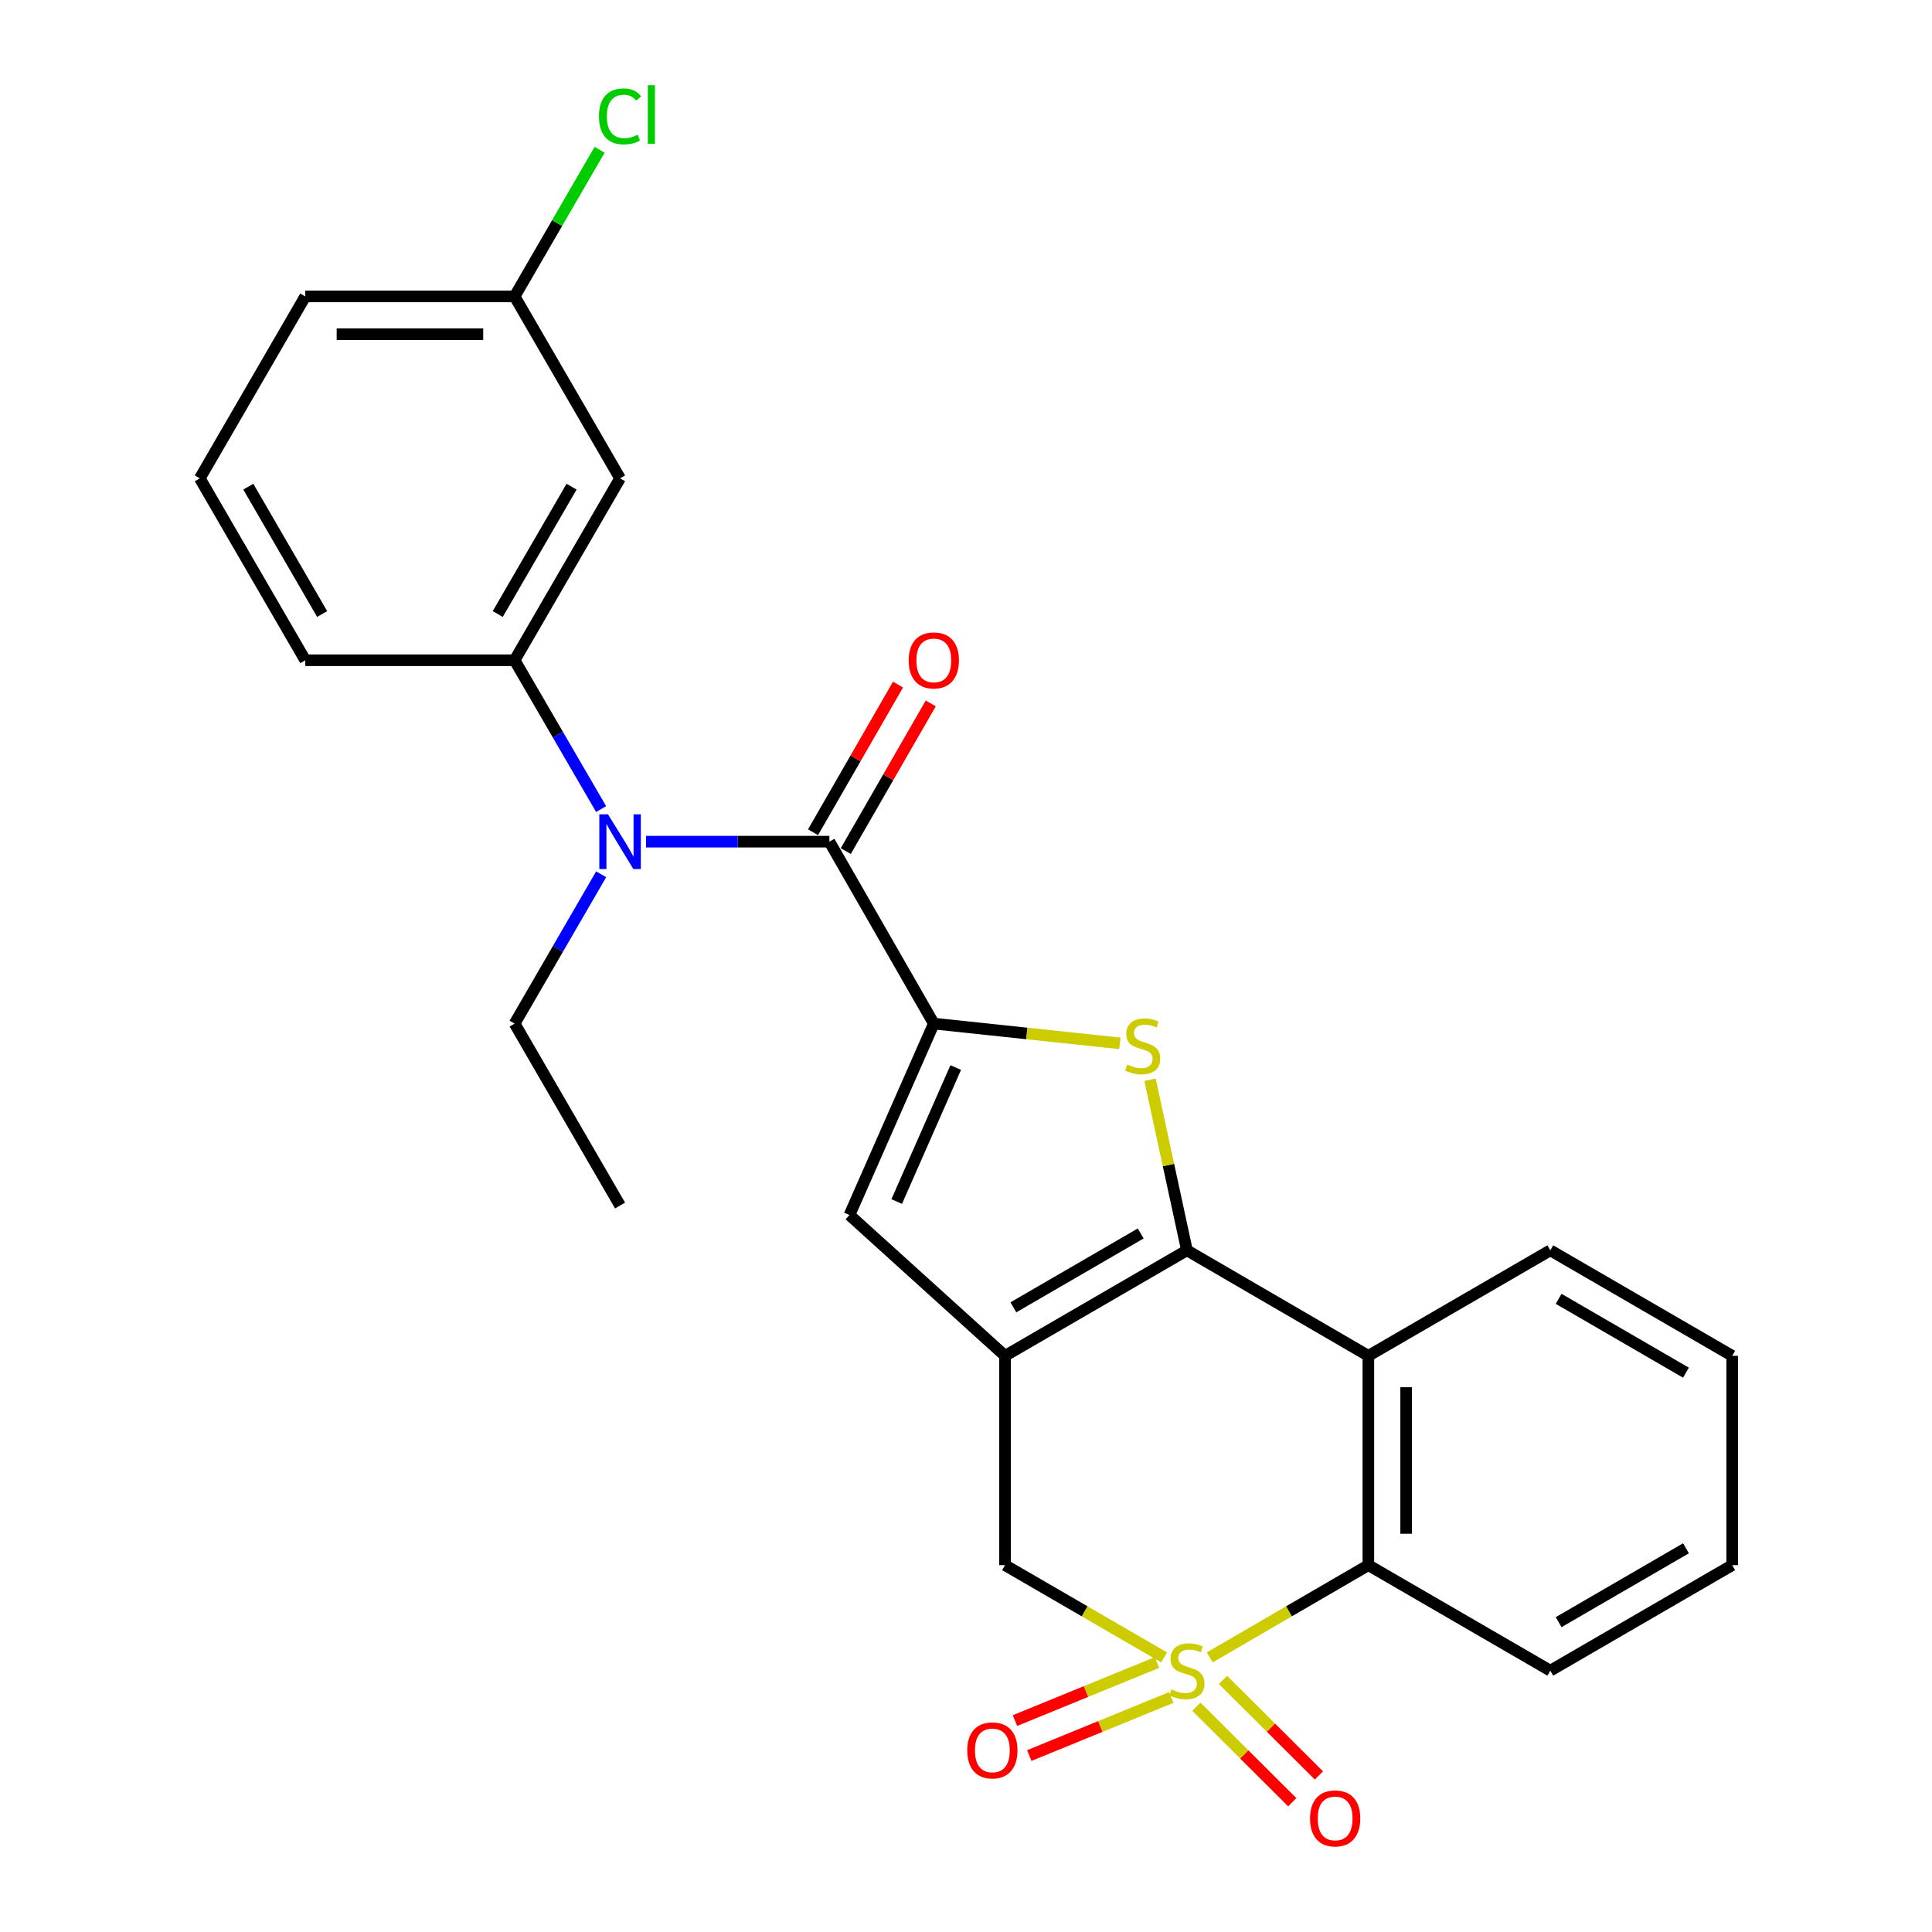<?xml version='1.0' encoding='iso-8859-1'?>
<svg version='1.1' baseProfile='full'
              xmlns='http://www.w3.org/2000/svg'
                      xmlns:rdkit='http://www.rdkit.org/xml'
                      xmlns:xlink='http://www.w3.org/1999/xlink'
                  xml:space='preserve'
width='1000px' height='1000px' viewBox='0 0 1000 1000'>
<!-- END OF HEADER -->
<rect style='opacity:1.0;fill:#FFFFFF;stroke:none' width='1000' height='1000' x='0' y='0'> </rect>
<path class='bond-6' d='M 626.15,857.87 L 667.207,833.995' style='fill:none;fill-rule:evenodd;stroke:#CCCC00;stroke-width:6px;stroke-linecap:butt;stroke-linejoin:miter;stroke-opacity:1' />
<path class='bond-6' d='M 667.207,833.995 L 708.264,810.121' style='fill:none;fill-rule:evenodd;stroke:#000000;stroke-width:6px;stroke-linecap:butt;stroke-linejoin:miter;stroke-opacity:1' />
<path class='bond-8' d='M 602.553,857.884 L 561.379,834.002' style='fill:none;fill-rule:evenodd;stroke:#CCCC00;stroke-width:6px;stroke-linecap:butt;stroke-linejoin:miter;stroke-opacity:1' />
<path class='bond-8' d='M 561.379,834.002 L 520.205,810.121' style='fill:none;fill-rule:evenodd;stroke:#000000;stroke-width:6px;stroke-linecap:butt;stroke-linejoin:miter;stroke-opacity:1' />
<path class='bond-11' d='M 619.242,883.394 L 644.06,908.111' style='fill:none;fill-rule:evenodd;stroke:#CCCC00;stroke-width:6px;stroke-linecap:butt;stroke-linejoin:miter;stroke-opacity:1' />
<path class='bond-11' d='M 644.06,908.111 L 668.878,932.827' style='fill:none;fill-rule:evenodd;stroke:#FF0000;stroke-width:6px;stroke-linecap:butt;stroke-linejoin:miter;stroke-opacity:1' />
<path class='bond-11' d='M 633.04,869.54 L 657.858,894.256' style='fill:none;fill-rule:evenodd;stroke:#CCCC00;stroke-width:6px;stroke-linecap:butt;stroke-linejoin:miter;stroke-opacity:1' />
<path class='bond-11' d='M 657.858,894.256 L 682.676,918.972' style='fill:none;fill-rule:evenodd;stroke:#FF0000;stroke-width:6px;stroke-linecap:butt;stroke-linejoin:miter;stroke-opacity:1' />
<path class='bond-12' d='M 598.853,860.506 L 562.098,875.539' style='fill:none;fill-rule:evenodd;stroke:#CCCC00;stroke-width:6px;stroke-linecap:butt;stroke-linejoin:miter;stroke-opacity:1' />
<path class='bond-12' d='M 562.098,875.539 L 525.344,890.572' style='fill:none;fill-rule:evenodd;stroke:#FF0000;stroke-width:6px;stroke-linecap:butt;stroke-linejoin:miter;stroke-opacity:1' />
<path class='bond-12' d='M 606.255,878.604 L 569.501,893.637' style='fill:none;fill-rule:evenodd;stroke:#CCCC00;stroke-width:6px;stroke-linecap:butt;stroke-linejoin:miter;stroke-opacity:1' />
<path class='bond-12' d='M 569.501,893.637 L 532.746,908.67' style='fill:none;fill-rule:evenodd;stroke:#FF0000;stroke-width:6px;stroke-linecap:butt;stroke-linejoin:miter;stroke-opacity:1' />
<path class='bond-0' d='M 614.354,647.166 L 520.205,701.774' style='fill:none;fill-rule:evenodd;stroke:#000000;stroke-width:6px;stroke-linecap:butt;stroke-linejoin:miter;stroke-opacity:1' />
<path class='bond-0' d='M 590.421,638.443 L 524.517,676.669' style='fill:none;fill-rule:evenodd;stroke:#000000;stroke-width:6px;stroke-linecap:butt;stroke-linejoin:miter;stroke-opacity:1' />
<path class='bond-3' d='M 614.354,647.166 L 604.802,603.02' style='fill:none;fill-rule:evenodd;stroke:#000000;stroke-width:6px;stroke-linecap:butt;stroke-linejoin:miter;stroke-opacity:1' />
<path class='bond-3' d='M 604.802,603.02 L 595.25,558.874' style='fill:none;fill-rule:evenodd;stroke:#CCCC00;stroke-width:6px;stroke-linecap:butt;stroke-linejoin:miter;stroke-opacity:1' />
<path class='bond-26' d='M 614.354,647.166 L 708.264,701.774' style='fill:none;fill-rule:evenodd;stroke:#000000;stroke-width:6px;stroke-linecap:butt;stroke-linejoin:miter;stroke-opacity:1' />
<path class='bond-1' d='M 520.205,701.774 L 520.205,810.121' style='fill:none;fill-rule:evenodd;stroke:#000000;stroke-width:6px;stroke-linecap:butt;stroke-linejoin:miter;stroke-opacity:1' />
<path class='bond-7' d='M 520.205,701.774 L 439.689,628.895' style='fill:none;fill-rule:evenodd;stroke:#000000;stroke-width:6px;stroke-linecap:butt;stroke-linejoin:miter;stroke-opacity:1' />
<path class='bond-2' d='M 483.336,529.814 L 439.689,628.895' style='fill:none;fill-rule:evenodd;stroke:#000000;stroke-width:6px;stroke-linecap:butt;stroke-linejoin:miter;stroke-opacity:1' />
<path class='bond-2' d='M 494.683,552.559 L 464.13,621.915' style='fill:none;fill-rule:evenodd;stroke:#000000;stroke-width:6px;stroke-linecap:butt;stroke-linejoin:miter;stroke-opacity:1' />
<path class='bond-4' d='M 483.336,529.814 L 429.293,435.643' style='fill:none;fill-rule:evenodd;stroke:#000000;stroke-width:6px;stroke-linecap:butt;stroke-linejoin:miter;stroke-opacity:1' />
<path class='bond-27' d='M 483.336,529.814 L 531.491,534.924' style='fill:none;fill-rule:evenodd;stroke:#000000;stroke-width:6px;stroke-linecap:butt;stroke-linejoin:miter;stroke-opacity:1' />
<path class='bond-27' d='M 531.491,534.924 L 579.646,540.033' style='fill:none;fill-rule:evenodd;stroke:#CCCC00;stroke-width:6px;stroke-linecap:butt;stroke-linejoin:miter;stroke-opacity:1' />
<path class='bond-9' d='M 429.293,435.643 L 381.844,435.643' style='fill:none;fill-rule:evenodd;stroke:#000000;stroke-width:6px;stroke-linecap:butt;stroke-linejoin:miter;stroke-opacity:1' />
<path class='bond-9' d='M 381.844,435.643 L 334.395,435.643' style='fill:none;fill-rule:evenodd;stroke:#0000FF;stroke-width:6px;stroke-linecap:butt;stroke-linejoin:miter;stroke-opacity:1' />
<path class='bond-14' d='M 437.767,440.52 L 459.761,402.305' style='fill:none;fill-rule:evenodd;stroke:#000000;stroke-width:6px;stroke-linecap:butt;stroke-linejoin:miter;stroke-opacity:1' />
<path class='bond-14' d='M 459.761,402.305 L 481.756,364.09' style='fill:none;fill-rule:evenodd;stroke:#FF0000;stroke-width:6px;stroke-linecap:butt;stroke-linejoin:miter;stroke-opacity:1' />
<path class='bond-14' d='M 420.82,430.767 L 442.814,392.551' style='fill:none;fill-rule:evenodd;stroke:#000000;stroke-width:6px;stroke-linecap:butt;stroke-linejoin:miter;stroke-opacity:1' />
<path class='bond-14' d='M 442.814,392.551 L 464.809,354.336' style='fill:none;fill-rule:evenodd;stroke:#FF0000;stroke-width:6px;stroke-linecap:butt;stroke-linejoin:miter;stroke-opacity:1' />
<path class='bond-5' d='M 708.264,701.774 L 708.264,810.121' style='fill:none;fill-rule:evenodd;stroke:#000000;stroke-width:6px;stroke-linecap:butt;stroke-linejoin:miter;stroke-opacity:1' />
<path class='bond-5' d='M 727.817,718.026 L 727.817,793.869' style='fill:none;fill-rule:evenodd;stroke:#000000;stroke-width:6px;stroke-linecap:butt;stroke-linejoin:miter;stroke-opacity:1' />
<path class='bond-16' d='M 708.264,701.774 L 802.435,647.166' style='fill:none;fill-rule:evenodd;stroke:#000000;stroke-width:6px;stroke-linecap:butt;stroke-linejoin:miter;stroke-opacity:1' />
<path class='bond-19' d='M 708.264,810.121 L 802.435,864.729' style='fill:none;fill-rule:evenodd;stroke:#000000;stroke-width:6px;stroke-linecap:butt;stroke-linejoin:miter;stroke-opacity:1' />
<path class='bond-10' d='M 311.136,418.768 L 288.748,380.256' style='fill:none;fill-rule:evenodd;stroke:#0000FF;stroke-width:6px;stroke-linecap:butt;stroke-linejoin:miter;stroke-opacity:1' />
<path class='bond-10' d='M 288.748,380.256 L 266.36,341.744' style='fill:none;fill-rule:evenodd;stroke:#000000;stroke-width:6px;stroke-linecap:butt;stroke-linejoin:miter;stroke-opacity:1' />
<path class='bond-18' d='M 311.161,452.525 L 288.761,491.169' style='fill:none;fill-rule:evenodd;stroke:#0000FF;stroke-width:6px;stroke-linecap:butt;stroke-linejoin:miter;stroke-opacity:1' />
<path class='bond-18' d='M 288.761,491.169 L 266.36,529.814' style='fill:none;fill-rule:evenodd;stroke:#000000;stroke-width:6px;stroke-linecap:butt;stroke-linejoin:miter;stroke-opacity:1' />
<path class='bond-13' d='M 266.36,341.744 L 320.947,247.585' style='fill:none;fill-rule:evenodd;stroke:#000000;stroke-width:6px;stroke-linecap:butt;stroke-linejoin:miter;stroke-opacity:1' />
<path class='bond-13' d='M 257.632,317.814 L 295.842,251.902' style='fill:none;fill-rule:evenodd;stroke:#000000;stroke-width:6px;stroke-linecap:butt;stroke-linejoin:miter;stroke-opacity:1' />
<path class='bond-20' d='M 266.36,341.744 L 158.014,341.744' style='fill:none;fill-rule:evenodd;stroke:#000000;stroke-width:6px;stroke-linecap:butt;stroke-linejoin:miter;stroke-opacity:1' />
<path class='bond-15' d='M 320.947,247.585 L 266.36,153.425' style='fill:none;fill-rule:evenodd;stroke:#000000;stroke-width:6px;stroke-linecap:butt;stroke-linejoin:miter;stroke-opacity:1' />
<path class='bond-17' d='M 266.36,153.425 L 288.361,115.47' style='fill:none;fill-rule:evenodd;stroke:#000000;stroke-width:6px;stroke-linecap:butt;stroke-linejoin:miter;stroke-opacity:1' />
<path class='bond-17' d='M 288.361,115.47 L 310.361,77.515' style='fill:none;fill-rule:evenodd;stroke:#00CC00;stroke-width:6px;stroke-linecap:butt;stroke-linejoin:miter;stroke-opacity:1' />
<path class='bond-29' d='M 266.36,153.425 L 158.014,153.425' style='fill:none;fill-rule:evenodd;stroke:#000000;stroke-width:6px;stroke-linecap:butt;stroke-linejoin:miter;stroke-opacity:1' />
<path class='bond-29' d='M 250.108,172.978 L 174.266,172.978' style='fill:none;fill-rule:evenodd;stroke:#000000;stroke-width:6px;stroke-linecap:butt;stroke-linejoin:miter;stroke-opacity:1' />
<path class='bond-28' d='M 802.435,647.166 L 896.583,701.774' style='fill:none;fill-rule:evenodd;stroke:#000000;stroke-width:6px;stroke-linecap:butt;stroke-linejoin:miter;stroke-opacity:1' />
<path class='bond-28' d='M 806.746,672.271 L 872.651,710.497' style='fill:none;fill-rule:evenodd;stroke:#000000;stroke-width:6px;stroke-linecap:butt;stroke-linejoin:miter;stroke-opacity:1' />
<path class='bond-23' d='M 266.36,529.814 L 320.947,623.985' style='fill:none;fill-rule:evenodd;stroke:#000000;stroke-width:6px;stroke-linecap:butt;stroke-linejoin:miter;stroke-opacity:1' />
<path class='bond-25' d='M 802.435,864.729 L 896.583,810.121' style='fill:none;fill-rule:evenodd;stroke:#000000;stroke-width:6px;stroke-linecap:butt;stroke-linejoin:miter;stroke-opacity:1' />
<path class='bond-25' d='M 806.746,839.623 L 872.651,801.398' style='fill:none;fill-rule:evenodd;stroke:#000000;stroke-width:6px;stroke-linecap:butt;stroke-linejoin:miter;stroke-opacity:1' />
<path class='bond-21' d='M 158.014,341.744 L 103.417,247.585' style='fill:none;fill-rule:evenodd;stroke:#000000;stroke-width:6px;stroke-linecap:butt;stroke-linejoin:miter;stroke-opacity:1' />
<path class='bond-21' d='M 166.739,317.812 L 128.522,251.9' style='fill:none;fill-rule:evenodd;stroke:#000000;stroke-width:6px;stroke-linecap:butt;stroke-linejoin:miter;stroke-opacity:1' />
<path class='bond-22' d='M 103.417,247.585 L 158.014,153.425' style='fill:none;fill-rule:evenodd;stroke:#000000;stroke-width:6px;stroke-linecap:butt;stroke-linejoin:miter;stroke-opacity:1' />
<path class='bond-24' d='M 896.583,701.774 L 896.583,810.121' style='fill:none;fill-rule:evenodd;stroke:#000000;stroke-width:6px;stroke-linecap:butt;stroke-linejoin:miter;stroke-opacity:1' />
<path  class='atom-0' d='M 606.354 874.449
Q 606.674 874.569, 607.994 875.129
Q 609.314 875.689, 610.754 876.049
Q 612.234 876.369, 613.674 876.369
Q 616.354 876.369, 617.914 875.089
Q 619.474 873.769, 619.474 871.489
Q 619.474 869.929, 618.674 868.969
Q 617.914 868.009, 616.714 867.489
Q 615.514 866.969, 613.514 866.369
Q 610.994 865.609, 609.474 864.889
Q 607.994 864.169, 606.914 862.649
Q 605.874 861.129, 605.874 858.569
Q 605.874 855.009, 608.274 852.809
Q 610.714 850.609, 615.514 850.609
Q 618.794 850.609, 622.514 852.169
L 621.594 855.249
Q 618.194 853.849, 615.634 853.849
Q 612.874 853.849, 611.354 855.009
Q 609.834 856.129, 609.874 858.089
Q 609.874 859.609, 610.634 860.529
Q 611.434 861.449, 612.554 861.969
Q 613.714 862.489, 615.634 863.089
Q 618.194 863.889, 619.714 864.689
Q 621.234 865.489, 622.314 867.129
Q 623.434 868.729, 623.434 871.489
Q 623.434 875.409, 620.794 877.529
Q 618.194 879.609, 613.834 879.609
Q 611.314 879.609, 609.394 879.049
Q 607.514 878.529, 605.274 877.609
L 606.354 874.449
' fill='#CCCC00'/>
<path  class='atom-4' d='M 583.444 551.005
Q 583.764 551.125, 585.084 551.685
Q 586.404 552.245, 587.844 552.605
Q 589.324 552.925, 590.764 552.925
Q 593.444 552.925, 595.004 551.645
Q 596.564 550.325, 596.564 548.045
Q 596.564 546.485, 595.764 545.525
Q 595.004 544.565, 593.804 544.045
Q 592.604 543.525, 590.604 542.925
Q 588.084 542.165, 586.564 541.445
Q 585.084 540.725, 584.004 539.205
Q 582.964 537.685, 582.964 535.125
Q 582.964 531.565, 585.364 529.365
Q 587.804 527.165, 592.604 527.165
Q 595.884 527.165, 599.604 528.725
L 598.684 531.805
Q 595.284 530.405, 592.724 530.405
Q 589.964 530.405, 588.444 531.565
Q 586.924 532.685, 586.964 534.645
Q 586.964 536.165, 587.724 537.085
Q 588.524 538.005, 589.644 538.525
Q 590.804 539.045, 592.724 539.645
Q 595.284 540.445, 596.804 541.245
Q 598.324 542.045, 599.404 543.685
Q 600.524 545.285, 600.524 548.045
Q 600.524 551.965, 597.884 554.085
Q 595.284 556.165, 590.924 556.165
Q 588.404 556.165, 586.484 555.605
Q 584.604 555.085, 582.364 554.165
L 583.444 551.005
' fill='#CCCC00'/>
<path  class='atom-10' d='M 314.687 421.483
L 323.967 436.483
Q 324.887 437.963, 326.367 440.643
Q 327.847 443.323, 327.927 443.483
L 327.927 421.483
L 331.687 421.483
L 331.687 449.803
L 327.807 449.803
L 317.847 433.403
Q 316.687 431.483, 315.447 429.283
Q 314.247 427.083, 313.887 426.403
L 313.887 449.803
L 310.207 449.803
L 310.207 421.483
L 314.687 421.483
' fill='#0000FF'/>
<path  class='atom-12' d='M 678.068 941.208
Q 678.068 934.408, 681.428 930.608
Q 684.788 926.808, 691.068 926.808
Q 697.348 926.808, 700.708 930.608
Q 704.068 934.408, 704.068 941.208
Q 704.068 948.088, 700.668 952.008
Q 697.268 955.888, 691.068 955.888
Q 684.828 955.888, 681.428 952.008
Q 678.068 948.128, 678.068 941.208
M 691.068 952.688
Q 695.388 952.688, 697.708 949.808
Q 700.068 946.888, 700.068 941.208
Q 700.068 935.648, 697.708 932.848
Q 695.388 930.008, 691.068 930.008
Q 686.748 930.008, 684.388 932.808
Q 682.068 935.608, 682.068 941.208
Q 682.068 946.928, 684.388 949.808
Q 686.748 952.688, 691.068 952.688
' fill='#FF0000'/>
<path  class='atom-13' d='M 500.644 906.001
Q 500.644 899.201, 504.004 895.401
Q 507.364 891.601, 513.644 891.601
Q 519.924 891.601, 523.284 895.401
Q 526.644 899.201, 526.644 906.001
Q 526.644 912.881, 523.244 916.801
Q 519.844 920.681, 513.644 920.681
Q 507.404 920.681, 504.004 916.801
Q 500.644 912.921, 500.644 906.001
M 513.644 917.481
Q 517.964 917.481, 520.284 914.601
Q 522.644 911.681, 522.644 906.001
Q 522.644 900.441, 520.284 897.641
Q 517.964 894.801, 513.644 894.801
Q 509.324 894.801, 506.964 897.601
Q 504.644 900.401, 504.644 906.001
Q 504.644 911.721, 506.964 914.601
Q 509.324 917.481, 513.644 917.481
' fill='#FF0000'/>
<path  class='atom-15' d='M 470.336 341.824
Q 470.336 335.024, 473.696 331.224
Q 477.056 327.424, 483.336 327.424
Q 489.616 327.424, 492.976 331.224
Q 496.336 335.024, 496.336 341.824
Q 496.336 348.704, 492.936 352.624
Q 489.536 356.504, 483.336 356.504
Q 477.096 356.504, 473.696 352.624
Q 470.336 348.744, 470.336 341.824
M 483.336 353.304
Q 487.656 353.304, 489.976 350.424
Q 492.336 347.504, 492.336 341.824
Q 492.336 336.264, 489.976 333.464
Q 487.656 330.624, 483.336 330.624
Q 479.016 330.624, 476.656 333.424
Q 474.336 336.224, 474.336 341.824
Q 474.336 347.544, 476.656 350.424
Q 479.016 353.304, 483.336 353.304
' fill='#FF0000'/>
<path  class='atom-18' d='M 310.027 60.234
Q 310.027 53.194, 313.307 49.514
Q 316.627 45.794, 322.907 45.794
Q 328.747 45.794, 331.867 49.914
L 329.227 52.074
Q 326.947 49.074, 322.907 49.074
Q 318.627 49.074, 316.347 51.954
Q 314.107 54.794, 314.107 60.234
Q 314.107 65.834, 316.427 68.714
Q 318.787 71.594, 323.347 71.594
Q 326.467 71.594, 330.107 69.714
L 331.227 72.714
Q 329.747 73.674, 327.507 74.234
Q 325.267 74.794, 322.787 74.794
Q 316.627 74.794, 313.307 71.034
Q 310.027 67.274, 310.027 60.234
' fill='#00CC00'/>
<path  class='atom-18' d='M 335.307 44.074
L 338.987 44.074
L 338.987 74.434
L 335.307 74.434
L 335.307 44.074
' fill='#00CC00'/>
</svg>
